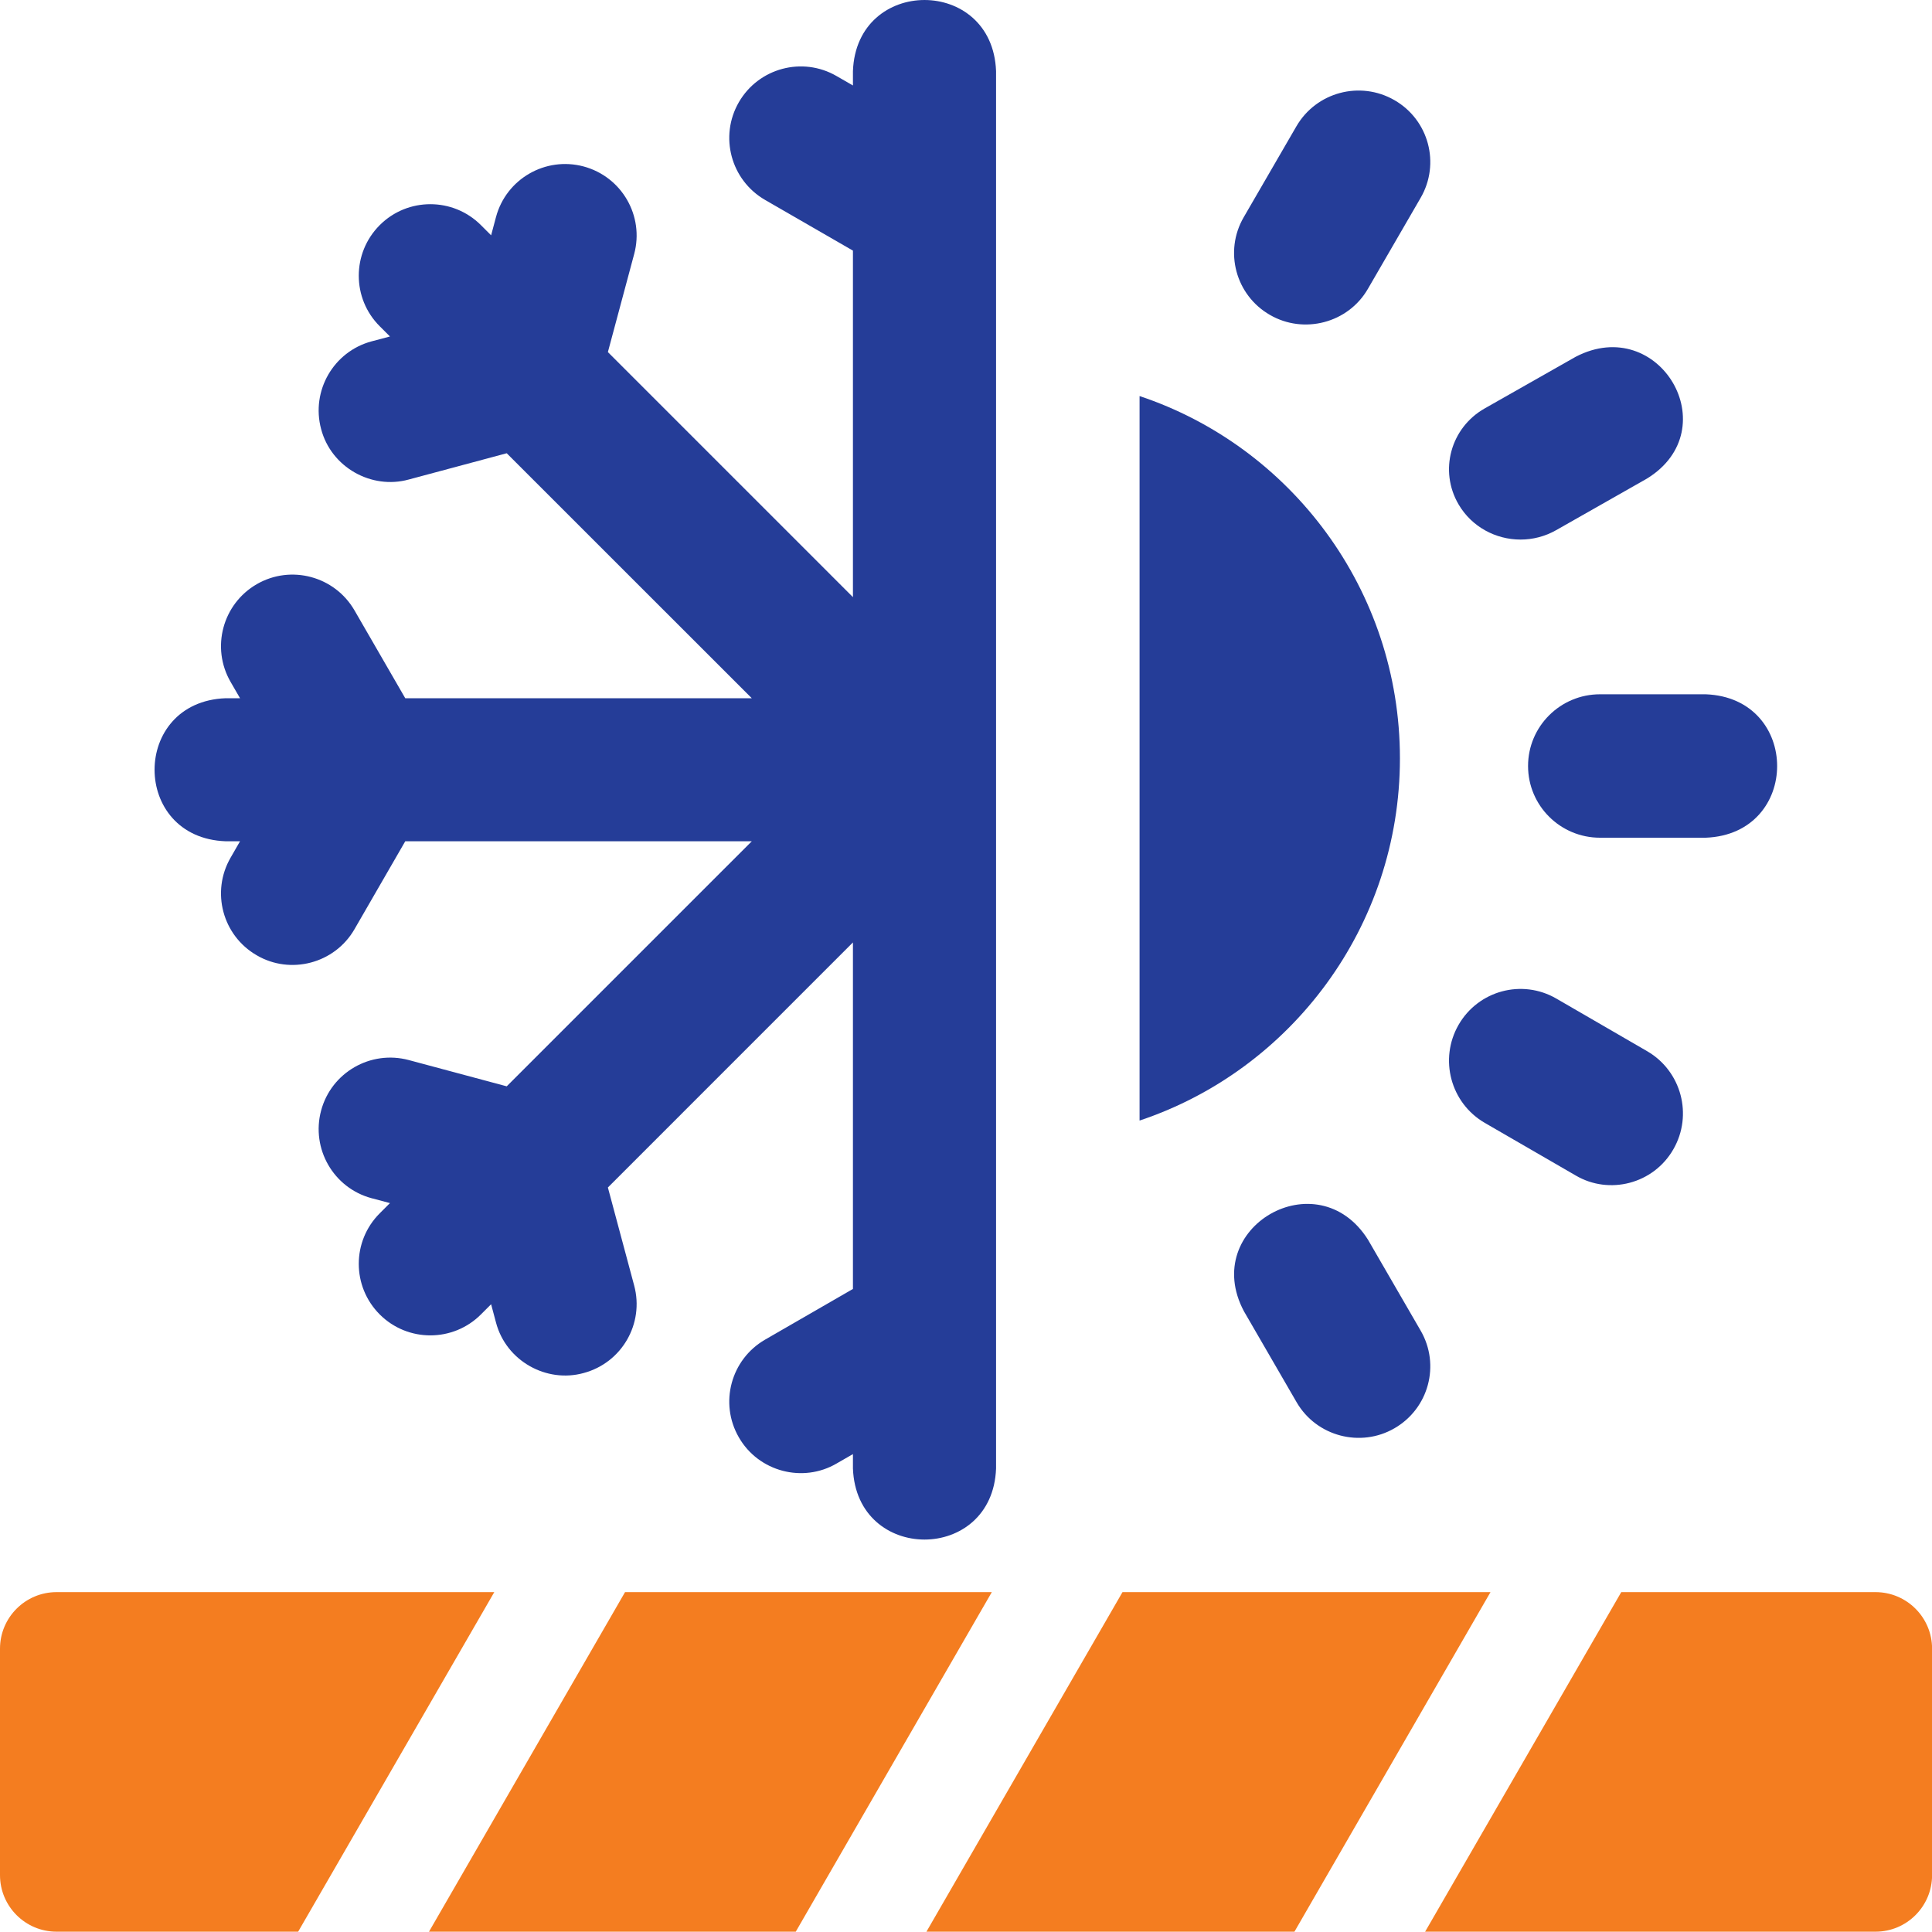 <svg width="25" height="25" viewBox="0 0 25 25" fill="none" xmlns="http://www.w3.org/2000/svg">
<g clip-path="url(#clip0_561_620)">
<path d="M14.525 20.602L11.988 24.996H16.75L19.287 20.602H14.525Z" fill="#F47D20"/>
<path d="M8.088 20.602L5.551 24.996H10.297L12.834 20.602H8.088Z" fill="#F47D20"/>
<path d="M24.269 20.602H20.979L18.441 24.996H24.269C24.673 24.996 25.001 24.668 25.001 24.264V21.334C25.001 20.93 24.673 20.602 24.269 20.602Z" fill="#F47D20"/>
<path d="M0.732 20.602C0.328 20.602 0 20.93 0 21.334V24.264C0 24.668 0.328 24.996 0.732 24.996H3.858L6.396 20.602H0.732Z" fill="#F47D20"/>
<path d="M2.92 10.886H3.106L2.984 11.098C2.728 11.541 2.88 12.107 3.323 12.362C3.757 12.616 4.33 12.47 4.587 12.024L5.244 10.886H9.728L6.557 14.057L5.289 13.717C4.795 13.585 4.287 13.878 4.155 14.371C4.023 14.865 4.316 15.373 4.809 15.505L5.046 15.568L4.914 15.7C4.552 16.061 4.552 16.647 4.914 17.009C5.275 17.37 5.862 17.37 6.223 17.009L6.355 16.877L6.418 17.113C6.549 17.611 7.071 17.9 7.552 17.767C8.046 17.635 8.339 17.128 8.206 16.634L7.866 15.366L11.037 12.195V16.679L9.9 17.335C9.457 17.591 9.305 18.157 9.561 18.6C9.818 19.046 10.391 19.192 10.825 18.938L11.037 18.816V19.002C11.083 20.229 12.844 20.228 12.889 19.002V0.92C12.843 -0.307 11.082 -0.306 11.037 0.92V1.106L10.825 0.984C10.383 0.728 9.817 0.88 9.561 1.322C9.305 1.765 9.457 2.331 9.9 2.587L11.037 3.243V7.727L7.866 4.556L8.206 3.288C8.339 2.794 8.046 2.287 7.552 2.154C7.058 2.022 6.55 2.315 6.418 2.809L6.355 3.045L6.223 2.913C5.862 2.552 5.275 2.552 4.914 2.913C4.552 3.275 4.552 3.861 4.914 4.222L5.046 4.354L4.809 4.417C4.316 4.549 4.023 5.057 4.155 5.551C4.285 6.048 4.808 6.338 5.289 6.205L6.557 5.865L9.728 9.035H5.244L4.587 7.898C4.331 7.456 3.765 7.304 3.323 7.559C2.88 7.815 2.728 8.381 2.984 8.824L3.106 9.035H2.92C1.693 9.081 1.694 10.841 2.92 10.886Z" fill="#253D98"/>
<path d="M19.773 9.912C19.773 10.425 20.19 10.84 20.704 10.84H22.071C23.305 10.794 23.304 9.03 22.071 8.984H20.704C20.19 8.984 19.773 9.4 19.773 9.912Z" fill="#253D98"/>
<path d="M19.213 14.53L20.39 15.211C20.824 15.466 21.396 15.32 21.653 14.872C21.909 14.428 21.757 13.86 21.315 13.603L20.138 12.921C19.695 12.665 19.13 12.817 18.874 13.261C18.619 13.705 18.77 14.273 19.213 14.53Z" fill="#253D98"/>
<path d="M17.702 16.042C17.048 15.004 15.521 15.884 16.096 16.967L16.777 18.143C17.035 18.59 17.608 18.735 18.044 18.482C18.488 18.226 18.64 17.661 18.383 17.218L17.702 16.042Z" fill="#253D98"/>
<path d="M16.433 4.075C16.869 4.328 17.444 4.183 17.701 3.737L18.383 2.56C18.64 2.117 18.488 1.551 18.044 1.296C17.599 1.04 17.032 1.192 16.775 1.635L16.093 2.812C15.837 3.254 15.989 3.82 16.433 4.075Z" fill="#253D98"/>
<path d="M19.676 6.982C19.832 6.982 19.991 6.943 20.137 6.86L21.313 6.192C22.352 5.551 21.472 4.053 20.389 4.617L19.212 5.285C18.77 5.536 18.619 6.092 18.874 6.527C19.045 6.819 19.356 6.982 19.676 6.982Z" fill="#253D98"/>
<path d="M18.115 9.813C18.115 7.631 16.701 5.777 14.746 5.125V14.5C16.701 13.848 18.115 11.994 18.115 9.813Z" fill="#253D98"/>
</g>
<defs>
<clipPath id="clip0_561_620">
<rect width="25" height="25" fill="white"/>
</clipPath>
</defs>
</svg>
